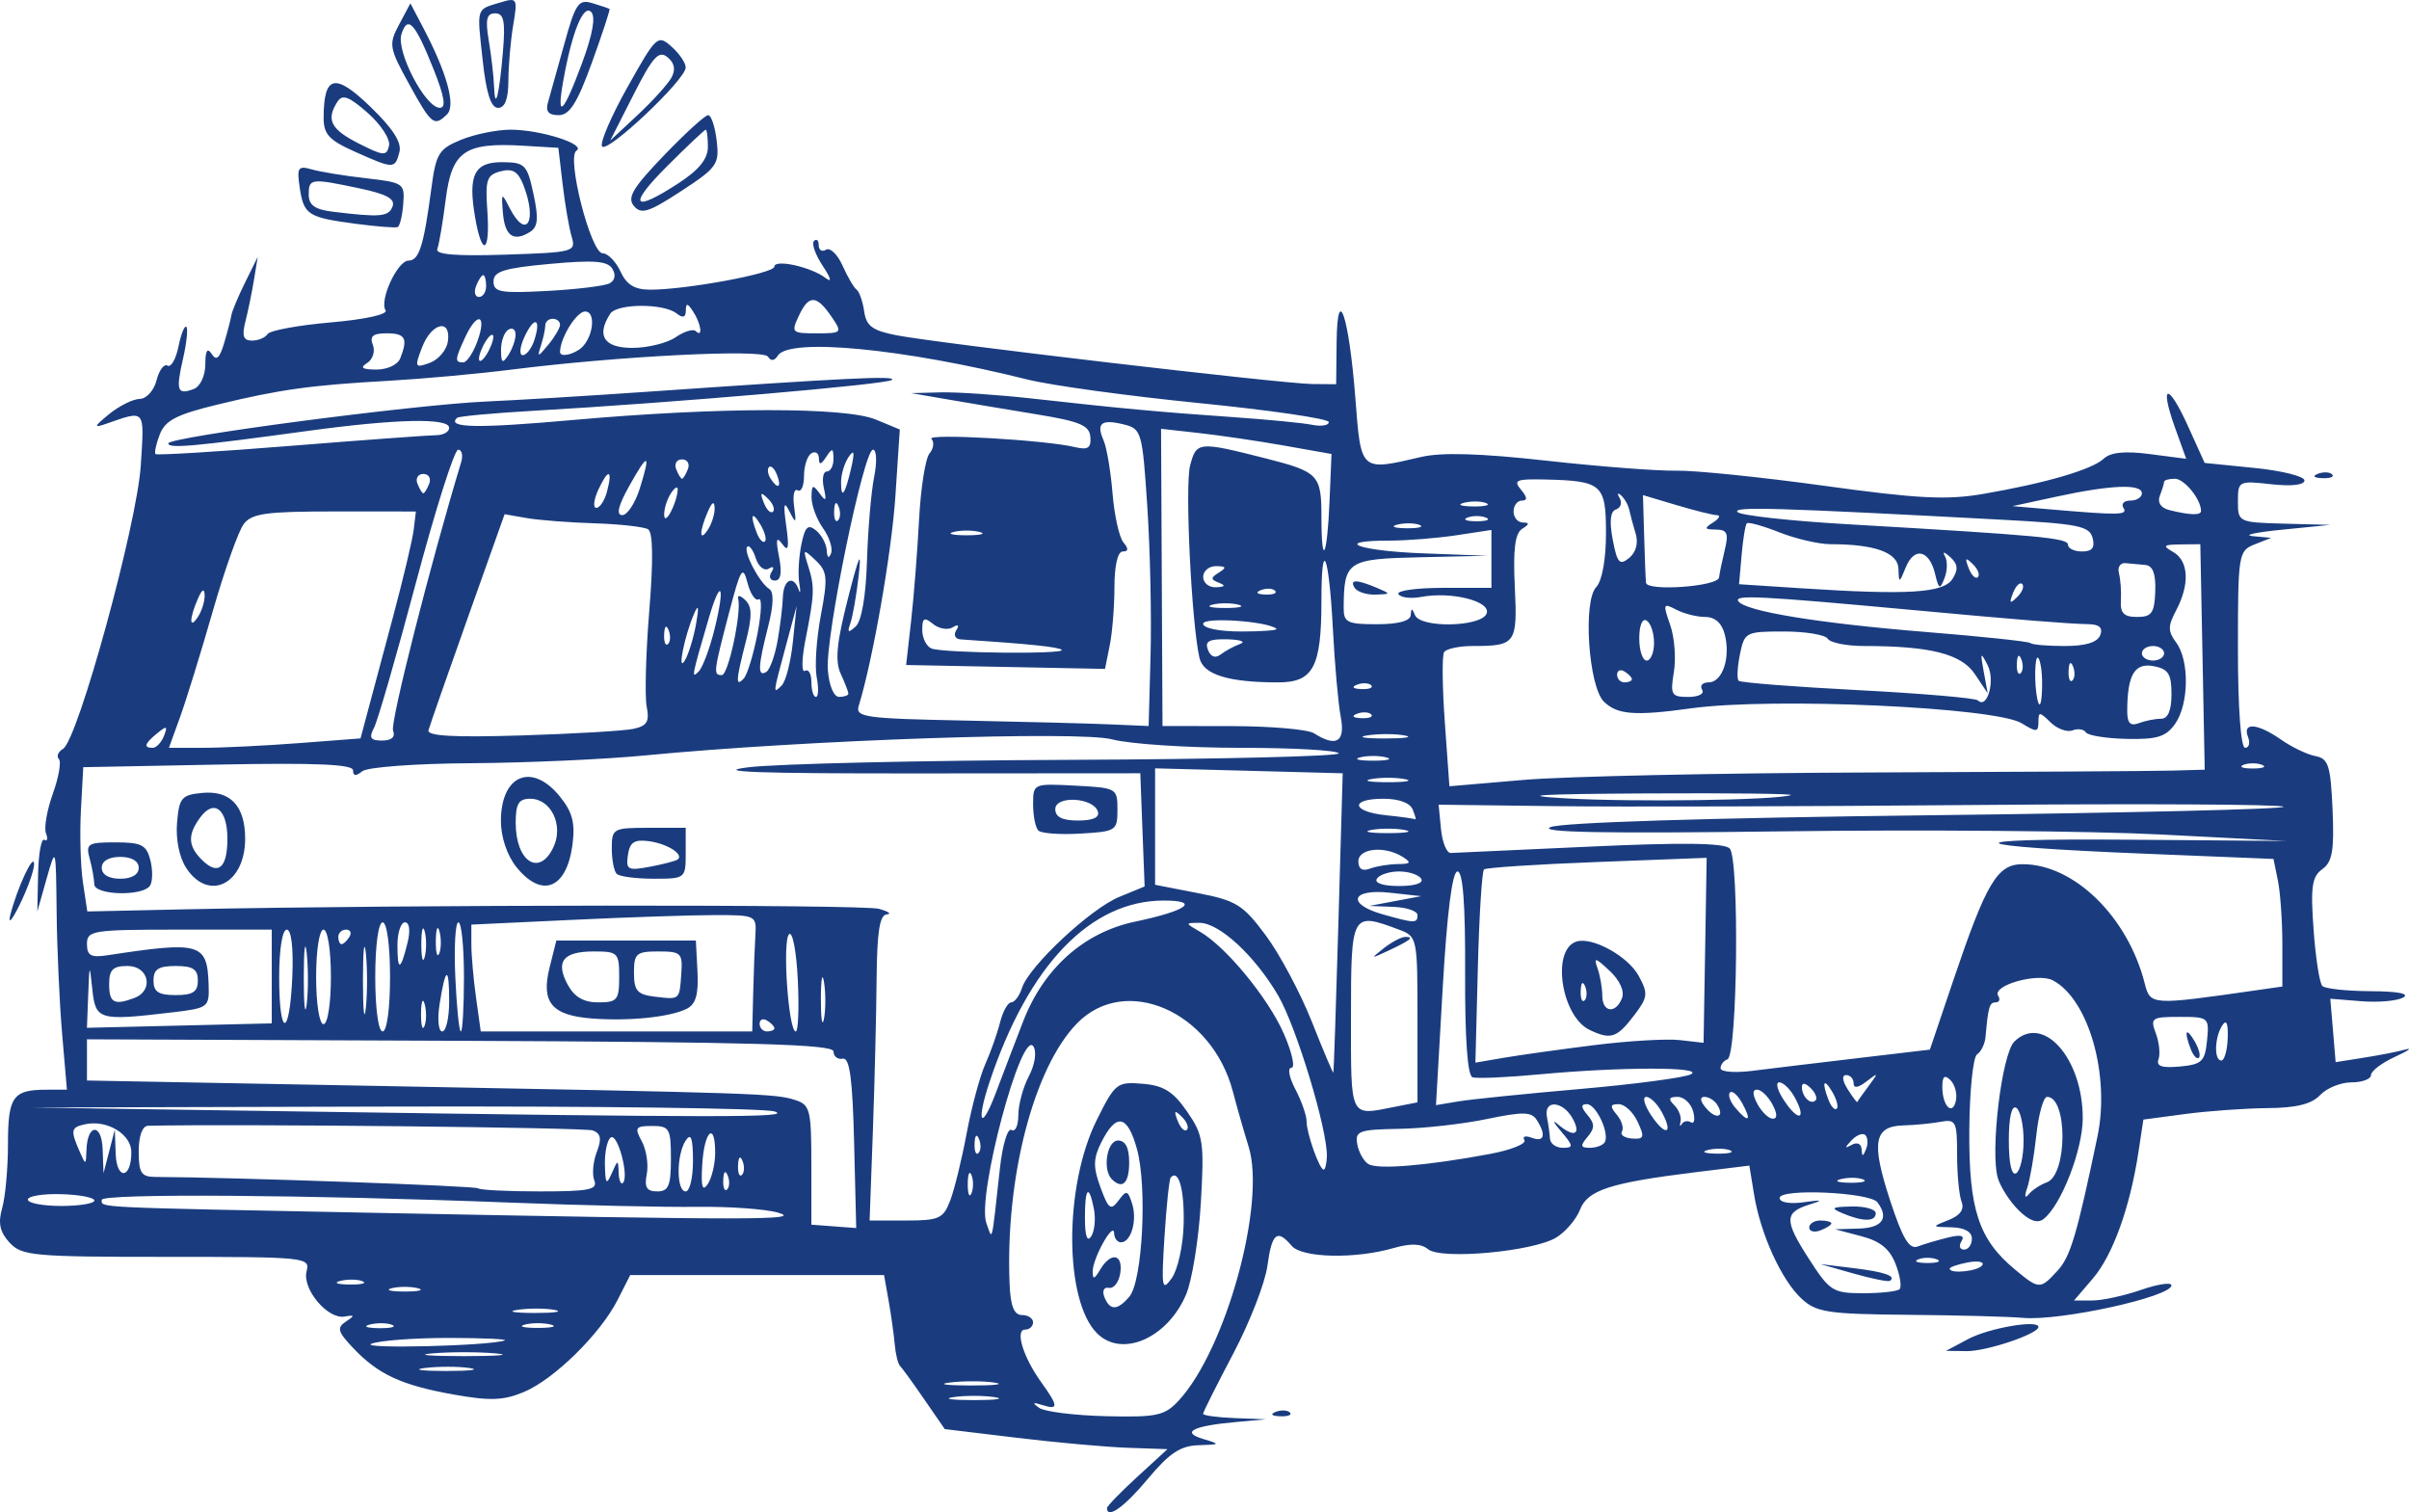 <?xml version="1.0" encoding="UTF-8" standalone="no"?>
<!-- Created with Inkscape (http://www.inkscape.org/) -->
<svg xmlns:inkscape="http://www.inkscape.org/namespaces/inkscape" xmlns:rdf="http://www.w3.org/1999/02/22-rdf-syntax-ns#" xmlns:ns1="http://sozi.baierouge.fr" xmlns:dc="http://purl.org/dc/elements/1.1/" xmlns="http://www.w3.org/2000/svg" xmlns:cc="http://web.resource.org/cc/" xmlns:xlink="http://www.w3.org/1999/xlink" xmlns:sodipodi="http://sodipodi.sourceforge.net/DTD/sodipodi-0.dtd" id="svg19767" version="1.0" viewBox="0 0 629.19 394.94" inkscape:version="0.91 r13725">
<g id="layer1" transform="translate(117.12 -209.08)">
<path id="path20749" style="fill:#1a3c7f" d="m172.01 602.92c0-0.49 3.55-4.14 7.89-8.13l7.9-7.24-10.31-0.36c-5.67-0.19-18.76-1.37-29.08-2.62l-18.77-2.26-5.36-7.77c-2.94-4.28-5.79-8.2-6.32-8.72-0.54-0.53-1.17-3.09-1.4-5.7s-0.95-7.74-1.6-11.4l-1.18-6.64h-33.149-33.148l-3.284 6.47c-4.529 8.92-16.627 20.8-24.534 24.09-5.32 2.21-8.817 2.33-18.258 0.65-13.666-2.44-19.711-5.23-26.272-12.14-4.042-4.26-4.339-5.32-1.93-6.91 2.413-1.59 2.36-1.79-0.35-1.32-4.429 0.76-11.12-7.25-9.896-11.86 0.962-3.62-0.179-3.73-36.581-3.73-34.898 0-37.818-0.27-41.008-3.73-2.55-2.78-3.04-5.1-1.92-9.03 0.83-2.9 1.51-10.41 1.51-16.68 0.01-12.34 1.27-14.17 9.8-14.22l5.597-0.02-1.247-14.53c-0.69-8-1.34-22.31-1.44-31.82-0.19-17.27-0.19-17.27-2.62-8.73l-2.42 8.55 0.2-9.79c0.11-5.38 0.85-9.4 1.63-8.92 0.78 0.47 0.98-0.29 0.43-1.7-0.55-1.4 0.26-6.07 1.8-10.37s2.25-8.37 1.56-9.04c-0.68-0.67-0.19-1.87 1.1-2.65 3.892-2.37 19.324-58.64 20.301-74.02 0.95-14.97 1.364-14.49-9.242-10.8-3.128 1.09-2.944 0.59 0.965-2.59 2.655-2.16 6.253-3.95 7.996-3.98 1.765-0.02 3.715-2.18 4.401-4.87 0.677-2.65 1.969-4.37 2.87-3.82 0.901 0.54 2.185-1.69 2.853-4.98 0.667-3.28 1.594-5.59 2.059-5.14 0.465 0.46 0.072 4.21-0.872 8.33-1.918 8.36-1.505 9.52 2.812 7.89 1.685-0.64 2.992-3.42 3.009-6.41 0.02-3.65 0.538-4.49 1.675-2.73 1.209 1.88 2.071 1.12 3.246-2.85 0.88-2.97 1.733-6.26 1.895-7.3s1.775-4.89 3.584-8.55l3.289-6.64-0.974 5.95c-0.536 3.27-1.545 8.18-2.242 10.92-0.959 3.76-0.539 4.97 1.723 4.97 1.645 0 3.472-0.77 4.06-1.7 0.588-0.94 8.019-2.31 16.514-3.05 9.021-0.78 14.972-2.1 14.305-3.16-1.66-2.64 3.128-12.98 6.012-12.98 2.744 0 3.963-3.85 5.936-18.73 1.225-9.24 1.947-10.43 7.768-12.82 3.53-1.45 9.357-2.64 12.949-2.64 7.831 0 19.826 3.82 17.198 5.47-2.668 1.68 3.743 26.79 6.843 26.81 1.351 0 3.445 2.14 4.654 4.75 1.609 3.48 3.7 4.75 7.792 4.75 9.454 0 32.4-4.26 32.4-6.01 0-2.05 9.624 0.07 13.369 2.95 1.731 1.33 1.459 0.16-0.744-3.17-1.922-2.9-2.943-5.82-2.268-6.49 0.675-0.66 1.227-0.16 1.227 1.12s0.865 1.8 1.922 1.16 2.994 1.23 4.304 4.16 2.96 5.76 3.68 6.28c0.71 0.52 1.59 3.08 1.97 5.67 0.54 3.82 2.16 5.02 8.4 6.23 10.73 2.1 100.92 12.67 108.59 12.74l6.28 0.05 0.12-10.92c0.18-16 3.26-6.78 4.91 14.7 1.47 19.13 1.25 18.94 17.17 15.22 5.34-1.25 15.46-0.95 32.82 0.98 13.8 1.53 29.01 2.7 33.79 2.6 4.77-0.1 22.15 1.67 38.61 3.94 24.47 3.38 32.03 3.77 41.51 2.14 16.29-2.79 28.51-6.36 31.55-9.21 1.8-1.69 5.5-2.06 12.07-1.2l9.47 1.23-2.92-8.13c-4.15-11.58-1.8-11.87 3.38-0.42l4.36 9.63 13.04 1.31c7.16 0.72 13.03 2.19 13.03 3.26 0 1.19-3.39 1.58-8.69 0.99-8.51-0.94-8.69-0.85-8.69 4.5 0 5.4 0.14 5.47 12.07 5.8l12.06 0.32-12.54 1.25c-6.91 0.68-10.38 1.44-7.73 1.69l4.83 0.45-4.34 1.71c-4.21 1.67-4.35 2.54-4.35 27.42 0 15.31 0.76 25.7 1.87 25.7 1.03 0 1.37-1.28 0.76-2.85-1.53-3.91 2.5-3.57 8.66 0.73 2.82 1.97 6.86 3.9 8.98 4.29 3.36 0.63 3.94 2.47 4.45 13.95 0.46 10.67-0.05 13.68-2.68 15.57-2.71 1.95-3.1 4.63-2.28 15.79 0.53 7.39 1.56 14.01 2.29 14.72 0.72 0.72 6.41 1.33 12.65 1.36 7.2 0.04 10.28 0.65 8.44 1.67-1.6 0.88-6.53 1.31-10.95 0.95l-8.06-0.65 0.7 8.28 0.69 8.28 7.34-1.16c4.04-0.63 8.94-1.59 10.89-2.13 1.96-0.54 0.73 0.31-2.72 1.9-3.45 1.58-6.28 3.73-6.28 4.77s-2.28 1.9-5.08 1.9-6.49 1.49-8.2 3.32c-2.23 2.36-6.19 3.35-13.75 3.41-5.84 0.05-15.52 0.74-21.51 1.54l-10.9 1.45-1.3 8.53c-2.2 14.42-6.69 26.87-11.87 32.94l-4.95 5.78h4.75c2.62 0 8.34-1.24 12.72-2.76s7.97-2.06 7.97-1.2c0 2.99-29.06 9.36-38.73 8.5-3.65-0.33-17.19-0.69-30.08-0.8-20.91-0.19-23.9-0.64-27.75-4.17-5.24-4.8-10.73-16.8-12.43-27.16l-1.25-7.64-13.9 1.71c-22.41 2.76-28.34 4.68-30.31 9.78-0.97 2.5-3.75 5.78-6.19 7.28-5.98 3.68-30.06 5.89-33.51 3.07-1.83-1.49-4.56-1.58-8.98-0.31-10.04 2.91-23.97 2.6-26.66-0.59-3.78-4.48-5.17-3.33-6.33 5.27-0.6 4.44-4.63 14.77-8.94 22.95-4.32 8.18-7.85 15.23-7.85 15.66 0 0.44 3.69 0.94 8.2 1.12l8.21 0.32-7.73 0.7c-11.38 1.02-14.58 2.66-8.68 4.43 4.61 1.38 4.56 1.46-1.22 1.64-4.7 0.15-7.62 2.08-13.16 8.73-6.15 7.39-10.72 10.66-10.72 7.67zm18.66-27.99c12.39-13.3 22.96-51.65 18.31-66.45-1.08-3.46-2.94-9.93-4.11-14.39-5.52-20.88-28.04-30.71-40.68-17.75-11.33 11.6-18.78 40.4-17.62 68.11 0.24 5.76 1.17 8.07 3.24 8.07 1.59 0 2.89 0.86 2.89 1.9s-0.93 1.9-2.06 1.9c-2.72 0-0.56 7.13 4.15 13.69 4.57 6.36 4.63 7.37 0.32 6.01-2.52-0.8-2.73-0.61-0.8 0.75 1.42 1 9.27 1.97 17.44 2.17 13.28 0.31 15.29-0.12 18.92-4.01zm-21.21-17.59c-8.65-8.51-8.73-38.44-0.14-55.73 4.8-9.66 5.29-10.05 11.99-9.49 5.48 0.45 7.97 2 11.59 7.22 4.26 6.14 4.54 7.98 3.62 23.86-0.55 9.47-2.28 20.26-3.86 23.97-4.84 11.38-16.69 16.58-23.2 10.17zm8.4-9.64c3.43-4.06 4.69-28.63 1.98-38.51-2.49-9.06-5.45-9.57-9.4-1.61-2.04 4.12-2.06 6.36-0.13 11.62 2.09 5.68 2.69 6.12 4.7 3.42 2.08-2.8 2.42-2.72 3.55 0.79 1.4 4.34-0.25 10.12-2.9 10.12-0.95 0-1.75-1.07-1.79-2.37-0.1-3.32-5.58 6.46-5.6 9.97 0 2.21 0.43 2.11 1.96-0.48 2.79-4.71 6.03-4.12 5.24 0.95-0.36 2.35-1.69 4.07-2.96 3.82-1.31-0.26-1.82 0.76-1.19 2.38 1.41 3.61 3.44 3.58 6.54-0.1zm-4.57-30.63c-2.52-2.49-1.31-10.13 1.61-10.13 1.93 0 2.9 1.9 2.9 5.7 0 5.44-1.74 7.15-4.51 4.43zm18.74 11.7c0.22-8.96-1.3-14.45-3.37-12.18-0.4 0.44-1.13 7.43-1.64 15.53-0.84 13.38-0.66 14.37 1.92 10.74 1.57-2.2 2.96-8.54 3.09-14.09zm-23.43-3.91c-1.32-6.78-2.39-5.65-2.35 2.5 0.01 4.54 0.61 6.21 1.63 4.62 0.89-1.37 1.21-4.58 0.72-7.12zm22.95-24.12c-1.9-1.87-2.13-1.65-1.08 1.06 0.73 1.87 1.81 2.93 2.4 2.34 0.6-0.58 0-2.12-1.32-3.4zm-48.98 73.21c-2.92-0.43-7.7-0.43-10.62 0-2.92 0.44-0.53 0.79 5.31 0.79s8.23-0.35 5.31-0.79zm0.03-3.79c-2.9-0.44-8.11-0.45-11.58-0.02-3.47 0.42-1.1 0.77 5.27 0.78 6.37 0.02 9.21-0.33 6.31-0.76zm-137.07-3.8c-2.901-0.44-8.114-0.44-11.584-0.02-3.47 0.42-1.096 0.78 5.275 0.79s9.21-0.34 6.309-0.77zm6.722-3.83c-4.513-0.4-11.897-0.4-16.41 0-4.513 0.4-0.821 0.72 8.205 0.72 9.026 0 12.718-0.32 8.205-0.72zm2.413-3.36c1.062-0.36-5.454-0.66-14.479-0.67-9.026-0.01-18.148 0.67-20.272 1.51-3.591 1.41 30.483 0.59 34.751-0.84zm-29.405-4.1c-1.307-0.52-3.913-0.55-5.792-0.07-1.878 0.49-0.809 0.91 2.377 0.95 3.185 0.04 4.722-0.36 3.415-0.88zm41.472-0.06c-1.858-0.48-4.899-0.48-6.757 0-1.859 0.48-0.338 0.87 3.378 0.87 3.717 0 5.237-0.39 3.379-0.87zm0.992-3.83c-2.375-0.45-6.719-0.46-9.653-0.02-2.935 0.43-0.992 0.8 4.317 0.82 5.309 0.01 7.71-0.34 5.336-0.8zm-35.743-5.67c-1.858-0.47-4.899-0.47-6.757 0-1.859 0.48-0.338 0.87 3.378 0.87 3.716 0 5.237-0.39 3.379-0.87zm387.04 0.25c0.59-0.58 0.13-3.53-1.03-6.54-1.52-3.96-4.02-6-8.96-7.29l-6.86-1.81 6.28-0.19c6.08-0.19 7.86-2.74 4.79-6.85-1.97-2.64-25.55-3.69-25.55-1.14 0 1.17 2.62 1.63 6.28 1.12 4.91-0.68 5.25-0.56 1.59 0.58-6.68 2.07-6.71 4.14-0.21 14.23 5.44 8.43 6.26 8.95 14.18 8.95 4.63 0 8.89-0.47 9.49-1.06zm-12.02-4.08l-8.69-2.47 8.62 1.05c8.19 0.99 11.34 2.09 9.56 3.33-0.44 0.3-4.71-0.55-9.49-1.91zm-11.58-12.01c0-1.01 1.3-1.84 2.89-1.84s2.9 0.34 2.9 0.75-1.31 1.24-2.9 1.84-2.89 0.26-2.89-0.75zm8.68-3.74c-3.23-1.37-2.84-1.65 2.42-1.76 3.45-0.08 6.27 0.72 6.27 1.76 0 2.26-3.35 2.26-8.69 0zm-386.56 17.75c-1.307-0.52-3.914-0.55-5.792-0.07s-0.809 0.91 2.376 0.94c3.186 0.04 4.723-0.35 3.416-0.87zm442.72-2.73c3.39-3.68 5.03-9.21 10.44-35.05 3.35-16.04-2.31-35.87-11.65-40.79-3.94-2.07-15.98 1.32-14.28 4.03 0.6 0.94 0.3 1.72-0.64 1.72-1.63 0-1.97 1.13-2.66 9.02-0.16 1.82-1.15 3.87-2.21 4.55-1.05 0.68-1.97 9.65-2.03 19.94-0.13 20.59 2.44 28.4 11.94 36.27 6.3 5.23 6.56 5.24 11.09 0.31zm-10.08-15.73c-2.28-2.22-4.73-6-5.47-8.39-2.09-6.84 0.98-32.48 4.28-35.73 7.47-7.34 17.87 4.3 17.87 19.99 0 8.26-5.62 22.74-10.23 26.35-1.57 1.22-3.65 0.51-6.45-2.22zm7.28-7.35c5.42-1.96 5.49-22.33 0.08-22.33-0.95 0-2.21 4.49-2.8 9.98-0.59 5.48-1.67 11.68-2.38 13.77-0.76 2.18-0.62 2.93 0.32 1.76 0.9-1.13 3.05-2.56 4.78-3.18zm-6.05-10.93c0-4.05-0.86-7.9-1.93-8.55-1.19-0.72-1.93 2.55-1.93 8.55s0.74 9.27 1.93 8.55c1.07-0.65 1.93-4.49 1.93-8.55zm-10.79 32.56c0.56-0.89-1.12-1.22-3.74-0.73-2.63 0.5-4.77 1.23-4.77 1.63 0 1.47 7.52 0.67 8.51-0.9zm-11.89-1.53c-1.33-0.53-3.5-0.53-4.83 0-1.32 0.53-0.24 0.96 2.42 0.96 2.65 0 3.74-0.43 2.41-0.96zm2.88-5.68c3.45-0.85 4.52-0.56 3.57 0.96-0.75 1.2-0.45 2.18 0.68 2.18 1.12 0 2.04-1.28 2.04-2.85 0-1.81-1.93-2.89-5.31-2.97-5.27-0.12-5.27-0.13-0.76-1.91 3.04-1.2 4.16-2.78 3.38-4.78-0.65-1.65-1.17-7.19-1.17-12.32 0-8.65-0.32-9.28-4.35-8.54-2.38 0.44-6.76 0.86-9.71 0.94-7.65 0.2-8.4 4.42-3.46 19.52 3.29 10.05 5.02 12.93 7.24 12.09 1.6-0.6 5.14-1.65 7.85-2.32zm-247.55-18.25c0.67-6.02 2.02-10.46 3-9.86 0.99 0.6 1.79-1.14 1.79-3.87 0-2.72 1.24-7.31 2.76-10.19 1.57-2.99 2.08-6.31 1.19-7.73-3.08-4.91-14.81 39-12.31 46.07 1.66 4.67 1.29 6.18 3.57-14.42zm-38.1-6.59c-0.41-16.64-1.16-22.23-2.96-21.88-1.33 0.27-2.42-0.59-2.42-1.9-0.01-1.86-21.012-2.45-97.498-2.77l-97.489-0.39v5.38 5.38l76.742 1.43c98.407 1.83 102.92 1.98 108.11 3.62 4.043 1.28 4.348 2.48 4.348 16.99v15.61l5.857 0.44 5.86 0.44-0.55-22.35zm-19.855 18.33c-3.185-0.94-12.742-1.63-21.237-1.52-8.494 0.11-30.214-0.38-48.265-1.09-53.231-2.08-107.15-2.45-107.15-0.73 0.001 2.08-3.122 1.93 71.434 3.39 98.631 1.94 111.88 1.93 105.22-0.05zm44.955-3.17c1.1-2.87 3.03-10.78 4.3-17.57s3.46-14.91 4.86-18.04c1.4-3.14 3.14-8.05 3.86-10.92 0.73-2.87 2.04-5.22 2.92-5.22 0.87 0 2.14-1.7 2.81-3.77 1.82-5.66 17.87-20.68 25.4-23.77l6.63-2.73-0.57-14.78-0.56-14.78-57.92 0.04c-41.863 0.04-54.174-0.41-44.407-1.61 7.433-0.91 45.357-1.79 84.277-1.94 38.91-0.16 70.36-0.93 69.87-1.71-0.49-0.79-12.12-1.43-25.85-1.43-13.72 0-28.72-0.99-33.31-2.2-8.73-2.29-80.349 0.16-122.02 4.19-10.614 1.03-31.031 1.94-45.365 2.03-14.621 0.09-27.123 1.02-28.477 2.1-1.675 1.35-2.413 1.28-2.413-0.23 0-1.59-9.619-2-35.234-1.51l-35.234 0.68-0.611 11.24c-0.336 6.18-0.099 14.66 0.527 18.84l1.138 7.6 25.537-0.56c56.724-1.22 176.94-1.31 181.21-0.13 2.51 0.69 3.44 1.34 2.05 1.45-1.84 0.13-2.54 4.6-2.64 16.8-0.08 9.14-0.52 27.09-0.98 39.89l-0.85 23.26h9.53c8.63 0 9.72-0.49 11.52-5.22zm-223.56-82.62c-0.015-1.3-0.55-4.29-1.191-6.64-1.068-3.93-0.515-4.28 6.747-4.28 6.779 0 8.08 0.67 9.095 4.64 0.651 2.55 0.616 5.55-0.077 6.65-1.806 2.87-14.542 2.55-14.574-0.37zm11.61-4.27c0-1.77-1.823-2.85-4.827-2.85-3.003 0-4.826 1.08-4.826 2.85s1.823 2.85 4.826 2.85c3.004 0 4.827-1.08 4.827-2.85zm12.468 0.14c-1.839-2.76-2.822-7.5-2.458-11.87 0.55-6.57 1.175-7.32 6.565-7.83 7.367-0.71 11.226 3.4 11.226 11.96 0 11.79-9.456 16.57-15.333 7.74zm10.699-7.74c0-7.7-3.455-10.46-7.05-5.62-3.404 4.58-3.286 7.53 0.449 11.2 4.184 4.12 6.601 2.08 6.601-5.58zm75.434 7.34c-2.394-2.99-4.001-7.8-4.001-11.96 0-12.12 8.164-15.44 15.489-6.3 3.236 4.04 3.958 6.9 3.182 12.62-1.553 11.46-8.028 13.95-14.67 5.64zm9.753-5.2c2.649-5.72-0.68-12.58-6.099-12.58-3.005 0-3.794 1.3-3.794 6.26 0 10.24 6.235 14.22 9.893 6.32zm16.492 7.04c-0.707-0.69-1.287-3.69-1.287-6.64 0-5.2 0.341-5.39 9.653-5.39h9.654v6.65c0 6.58-0.092 6.65-8.366 6.65-4.602 0-8.946-0.57-9.654-1.27zm15.96-3.78c1.606-1.36-2.804-4.12-7.594-4.76-3.772-0.5-4.96 0.29-5.44 3.61-0.558 3.87-0.027 4.15 5.792 3.06 3.523-0.67 6.782-1.52 7.242-1.91zm94.177-7.53c-0.76-0.74-1.38-3.81-1.38-6.82 0-5.47 0.03-5.48 11.01-4.91 10.82 0.56 11.02 0.67 11.02 6.27 0 5.49-0.35 5.71-9.64 6.25-5.3 0.31-10.26-0.04-11.01-0.79zm15.53-4.99c-1.23-3.68-11.12-4.22-11.12-0.6 0 2.06 1.84 2.97 5.96 2.97 3.89 0 5.68-0.81 5.16-2.37zm-262.1 101.61c-0.002-0.78-3.912-1.53-8.689-1.66-4.77-0.14-8.68 0.51-8.68 1.42s3.91 1.66 8.69 1.66c4.774 0 8.681-0.64 8.679-1.42zm229.09-6.65c-0.53-1.3-0.97-0.24-0.97 2.38 0 2.61 0.44 3.68 0.97 2.37 0.54-1.31 0.54-3.44 0-4.75zm-98.509 1.41c-0.615-1.58-0.323-4.92 0.648-7.44 1.326-3.43 1.067-4.83-1.038-5.62-2.055-0.78-93.292-1.74-116.19-1.22-1.461 0.03-2.414 2.68-2.414 6.7 0 5.62 0.67 6.65 4.344 6.66 19.724 0.08 83.634 2.34 84.285 2.97 0.453 0.45 7.721 0.81 16.153 0.81 12.872 0 15.15-0.45 14.212-2.86zm20.01-5.68c0-7.88-0.38-8.55-4.894-8.55-4.383 0-4.667 0.42-2.712 4.01 1.2 2.21 1.785 6.06 1.301 8.55-0.674 3.47-0.035 4.53 2.712 4.53 2.972 0 3.593-1.47 3.593-8.54zm5.763 0.47c-0.022-5.91-0.531-7.31-1.901-5.22-2.464 3.75-2.464 13.29 0 13.29 1.061 0 1.917-3.63 1.901-8.07zm5.791-1.9c0.048-8.41-2.818-5.98-3.367 2.86-0.364 5.87 0.023 7.29 1.419 5.22 1.055-1.57 1.932-5.2 1.948-8.08zm3.279 5.82c-0.616-1.51-1.073-1.06-1.166 1.15-0.084 2 0.372 3.12 1.014 2.49s0.71-2.27 0.152-3.64zm-28.483-0.75c0.075 2 0.576 3.21 1.115 2.68 1.66-1.64-1.342-12.97-3.145-11.88-0.932 0.57-1.634 3.76-1.56 7.09 0.115 5.11 0.397 5.47 1.795 2.27 1.586-3.63 1.666-3.64 1.795-0.16zm325 1.76c-1.31-0.52-3.91-0.55-5.79-0.07s-0.81 0.91 2.37 0.95c3.19 0.03 4.73-0.36 3.42-0.88zm-452.28-7.11c0-4.7-6.331-8.53-12.066-7.29-3.728 0.81-3.877 1.54-1.448 7.1 1.6 3.66 1.664 3.65 1.795-0.36 0.225-6.91 3.975-7.11 4.225-0.23l0.229 6.29 1.473-5.7 1.474-5.7 0.229 6.29c0.254 6.99 4.089 6.62 4.089-0.4zm159.63 2.3c-0.617-1.51-1.074-1.06-1.167 1.15-0.084 2 0.373 3.12 1.014 2.49 0.642-0.63 0.71-2.27 0.153-3.64zm152.62-1.07c0.28-6.77-7.94-33.98-12.74-42.17-6.1-10.41-15.38-18.97-20.54-18.95-3.79 0.01-3.78 0.05 0.14 2.32 6.82 3.93 17.87 17.38 21.92 26.67 2.13 4.88 3.01 8.87 1.95 8.87-1.05 0-0.58 2.52 1.04 5.6s2.94 6.87 2.94 8.42c0 3.11 3.36 12.57 4.46 12.57 0.38 0 0.75-1.5 0.83-3.33zm42.52-0.75c5.59-1.04 9.67-2.68 9.07-3.64-0.6-0.95 0.26-1.23 1.91-0.6 3.3 1.24 3.84-0.73 1.29-4.69-1.37-2.11-3.63-2.15-13.01-0.2-6.24 1.3-16.56 2.46-22.93 2.56-10.47 0.18-11.52 0.57-10.91 4 0.37 2.09 1.67 4.43 2.89 5.19 2.4 1.51 15.38 0.43 31.69-2.62zm-133.36-3.88c-0.62-1.51-1.08-1.06-1.17 1.15-0.08 2 0.37 3.13 1.01 2.49 0.64-0.63 0.71-2.26 0.16-3.64zm196.12 2.91c-1.31-0.52-3.91-0.55-5.79-0.07s-0.81 0.91 2.37 0.95c3.19 0.04 4.73-0.36 3.42-0.88zm35.36-3.97c-0.65-0.64-2.27-0.04-3.58 1.35-1.89 2.01-1.88 2.25 0.04 1.19 1.38-0.77 2.48-0.28 2.56 1.14 0.13 2.04 0.34 2.04 1.17 0 0.56-1.38 0.47-3.03-0.19-3.68zm-79.45-0.95c-2-2.35-2.39-3.21-0.88-1.9 4.16 3.59 6.23 2.84 3.91-1.43-2.55-4.69-7.63-5.04-6.74-0.47 0.36 1.83 0.72 4.39 0.8 5.7 0.08 1.3 1.58 2.37 3.34 2.37 2.84 0 2.8-0.47-0.43-4.27zm11.37 2.84c1.37-2.28-2.22-9.97-4.66-9.97-1.6 0-1.56 0.8 0.18 2.85 1.92 2.28 1.92 3.43 0 5.7-1.96 2.33-1.85 2.85 0.61 2.85 1.66 0 3.4-0.64 3.87-1.43zm8.62-5.34c-1.17-2.55-3.41-4.63-4.96-4.63-2.25 0-2.35 0.56-0.49 2.77 1.28 1.52 1.88 3.48 1.34 4.35-0.55 0.88 0.63 1.71 2.63 1.86 3.16 0.23 3.35-0.33 1.48-4.35zm6.29-2.56c-1.18-2.18-3.01-3.97-4.06-3.97s-0.47 2.17 1.29 4.81c3.75 5.62 5.93 4.96 2.77-0.84zm7.62 2.67c0.87 0.53 1.13-0.74 0.58-2.83-0.56-2.09-2.39-3.81-4.07-3.81-2.26 0-2.49 0.56-0.89 2.14 1.19 1.17 1.94 3.09 1.67 4.27-0.28 1.18-0.14 1.5 0.31 0.71s1.53-1.01 2.4-0.48zm-174.42-26.34c5.37-13.89 15.87-23.25 29.27-26.07 13.55-2.84 17.14-5.5 7.45-5.5-19.11 0-35.27 16.81-45.46 47.29-3.59 10.71-2.29 13.23 1.57 3.04 1.97-5.23 5.2-13.67 7.17-18.76zm-64.96 23.5c-2.655-0.83-47.397-1.41-99.427-1.27l-94.603 0.25 69.505 1.02c111.09 1.64 129.71 1.64 124.52 0zm246.23-1.77c-0.7-1.11-2.19-2.03-3.32-2.03-1.28 0-1.14 1.09 0.39 2.9 2.64 3.14 5.01 2.44 2.93-0.87zm6.59-0.29c-1.18-2.18-2.64-3.48-3.24-2.89-0.59 0.58 0.02 2.37 1.36 3.96 3.47 4.11 4.41 3.58 1.88-1.07zm7.81 0.16c-1.13-2.09-2.93-3.79-3.99-3.79-1.25 0-1.2 1.35 0.13 3.79 1.14 2.09 2.94 3.8 4 3.8 1.24 0 1.19-1.35-0.14-3.8zm5.88-1.73c-1.18-2.18-3.01-3.96-4.06-3.96s-0.47 2.16 1.3 4.8c3.74 5.62 5.92 4.96 2.76-0.84zm-104.58 2.45l6.03-1.19v-21.65c0-21.49-0.03-21.67-4.95-23.5-12.27-4.59-12.42-4.32-12.42 22.83 0 26.78-0.46 25.83 11.34 23.51zm-2.77-41.44c2.06-1.63 4.6-2.96 5.63-2.96 2.46 0 1.36 0.88-4.55 3.65-4.55 2.13-4.61 2.09-1.08-0.69zm117.15 37.54c-2.27-3.85-2.82-2.61-0.96 2.16 0.66 1.7 1.61 2.69 2.11 2.2s-0.02-2.45-1.15-4.36zm30.84-3.1c-1.53-1.5-2.11-1.01-2.11 1.79 0 5.02 2.7 7.69 3.56 3.51 0.36-1.77-0.29-4.15-1.45-5.3zm-96.71 2.32c14.33-1.25 27.36-2.98 28.96-3.85 3.61-1.96-18.49-1.94-39.58 0.03-8.5 0.8-16.36 1.14-17.49 0.76-1.31-0.45-2-10.2-1.93-27.22 0.08-17.97-0.57-26.53-1.99-26.53-1.37 0-2.73 10.78-3.87 30.51l-1.75 30.52 5.79-0.97c3.19-0.54 17.52-2 31.86-3.25zm60.2-0.25c-1.39-1.36-2.28-1.47-2.28-0.28 0 2.53 2.28 4.78 3.57 3.51 0.55-0.54-0.03-1.99-1.29-3.23zm15.15-0.53c2.62-3.52 2.58-3.61-0.54-1.2-2.21 1.71-3.38 1.87-3.38 0.48 0-1.17-0.88-2.13-1.95-2.13-1.17 0-1 1.48 0.41 3.71 1.3 2.04 2.42 3.54 2.5 3.32 0.07-0.21 1.41-2.09 2.96-4.18zm-138.48-42.74l1.12-38.93-24.5-0.65-24.5-0.64v15.2 15.21l11.16 2.17c10.06 1.95 11.81 3.04 17.77 11.07 3.64 4.91 9.04 15.04 12.01 22.52 2.96 7.48 5.49 13.46 5.61 13.29 0.12-0.16 0.72-17.82 1.33-39.24zm135.35 35.5l19.13-2.26 6.1-18.04c8.7-25.71 11.5-30.39 18.14-30.39 13.38 0 27.43 13.7 31.86 31.09 1.48 5.77 1.62 5.78 28.72 1.9l7.24-1.04v-10.99c0-6.04-0.52-13.54-1.16-16.66l-1.15-5.67-33.12-1.35c-49.25-1.99-51.99-4.04-4.91-3.68l41.3 0.33-32.82-1.69c-18.05-0.93-62.36-1.3-98.46-0.82-46.47 0.61-64.23 0.29-60.82-1.11 2.98-1.21 40.91-2.4 99.05-3.09 51.82-0.61 93.39-1.62 92.37-2.24s-37.33-0.81-80.7-0.44c-43.38 0.38-92.6 0.51-109.4 0.3l-30.55-0.38 0.62 6.35c0.34 3.49 1.49 6.31 2.55 6.26 1.06-0.04 17.42-0.79 36.35-1.66 24.08-1.11 35.04-0.97 36.49 0.47 2.59 2.55 2.06 54.16-0.57 55.08-0.99 0.35-1.8 1.4-1.8 2.34s3.69 1.24 8.2 0.68c4.52-0.57 16.82-2.05 27.34-3.29zm91.52-4.63c0.59-6.05 0.44-6.18-7.19-6.18-7.28 0-7.69 0.29-6.19 4.28 0.88 2.35 1.2 5.4 0.71 6.78-0.66 1.83 0.87 2.34 5.58 1.9 5.75-0.54 6.55-1.31 7.09-6.78zm-4.23 2.3c-1.86-4.78-1.31-6.01 0.96-2.16 1.13 1.9 1.65 3.86 1.15 4.35s-1.45-0.5-2.11-2.19zm-155.86-1.1c8.9-1.12 18.98-1.71 22.39-1.32l6.2 0.71 0.41-24.15 0.4-24.16-28.59 1.09c-15.73 0.6-29.03 1.47-29.56 1.93-0.53 0.47-1.26 12.01-1.61 25.66l-0.64 24.81 7.4-1.27c4.07-0.7 14.69-2.18 23.6-3.3zm-1.14-3.96c-7.35-3.48-10.07-20.61-3.66-23.03 4.04-1.52 13.59 3.65 16.46 8.92 2.49 4.58 2.38 5.57-1.09 10.14-4.6 6.07-6.16 6.6-11.71 3.97zm8.43-8.32c0.71-1.8-0.58-4.66-3.22-7.12-3.79-3.55-4.23-3.64-3.16-0.64 0.67 1.91 1.23 5.12 1.23 7.12 0 4.4 3.52 4.83 5.15 0.64zm-9.62-3.05c-0.62-1.51-1.08-1.06-1.17 1.15-0.08 2 0.37 3.12 1.01 2.49s0.71-2.27 0.16-3.64zm167.82 13.49c0.14-3.86-0.34-4.99-1.42-3.32-2.03 3.15-2.19 9.18-0.24 9.17 0.79 0 1.54-2.63 1.66-5.85zm-510.86-16.09v-12.24h-24.133c-22.743 0-24.132 0.22-24.132 3.75 0 3.03 1.031 3.6 5.309 2.95 24.385-3.72 26.098-3.22 26.466 7.69 0.199 5.91-0.057 6.1-9.511 7.22-19.116 2.26-20.013 2.01-20.858-5.94-0.734-6.9-0.767-6.86-1.085 1.43l-0.328 8.54 24.136-0.58 24.136-0.58v-12.24zm24.574-6.06c-0.417-3.92-0.757-0.72-0.757 7.12 0 7.83 0.34 11.04 0.757 7.12 0.416-3.92 0.416-10.33 0-14.24zm6.316 6.17c0-8.23-0.815-14.25-1.931-14.25-1.115 0-1.93 6.02-1.93 14.25s0.815 14.24 1.93 14.24c1.116 0 1.931-6.01 1.931-14.24zm9.06 7.16c-0.489-1.85-0.922-0.8-0.962 2.33-0.039 3.14 0.361 4.65 0.89 3.36 0.529-1.28 0.561-3.85 0.071-5.69zm6.385-0.83c0-9.37-0.954-9.07-2.501 0.79-0.619 3.95-0.31 7.12 0.692 7.12 0.995 0 1.809-3.56 1.809-7.91zm3.861-6.33c0-7.84-0.651-14.25-1.448-14.25s-1.162 6.41-0.813 14.24c0.349 7.84 1.001 14.25 1.448 14.25 0.447 0 0.813-6.41 0.813-14.24zm75.543 4.27c0.137-5.48 0.394-12.32 0.572-15.19 0.317-5.12 0.105-5.23-10.562-5.23-5.987 0-22.751 0.56-37.254 1.25l-26.368 1.24-0 5.14c0 2.83 0.552 9.1 1.228 13.95l1.228 8.81h35.454 35.454l0.249-9.97zm-42.089 6.59c-10.553-0.81-13.377-4.21-11.086-13.33l1.765-7.03h18.218 18.219l0.423 8.1c0.31 5.92-0.436 8.53-2.773 9.71-4.364 2.19-15.065 3.29-24.766 2.55zm7.089-10.86c0-6.31-0.338-6.65-6.643-6.65-8.039 0-10.086 2.64-6.773 8.73 1.726 3.17 4.154 4.57 7.95 4.57 4.96 0 5.466-0.62 5.466-6.65zm16.221-0.81c0.381-5.42-0.045-5.84-5.975-5.84-5.775 0-6.385 0.53-6.385 5.57 0 4.66 0.873 5.68 5.309 6.22 6.738 0.81 6.564 0.96 7.051-5.95zm24.322 14.21c0-0.46-0.869-1.36-1.931-2.01-1.062-0.64-1.93-0.27-1.93 0.84s0.868 2.01 1.93 2.01 1.931-0.37 1.931-0.84zm6.107-12.66c-0.357-7.44-1.387-12.78-2.288-11.88-1.79 1.79-0.157 25.38 1.758 25.39 0.649 0 0.888-6.08 0.53-13.51zm6.862 0.71c-0.444-2.89-0.819-0.98-0.833 4.25-0.015 5.22 0.348 7.58 0.807 5.24 0.458-2.33 0.47-6.6 0.026-9.49zm-138.89-1.47c0.325-7.5-0.241-12.33-1.448-12.33-1.152 0-1.981 5.17-1.981 12.35 0 16.03 2.735 16.02 3.429-0.02zm3.771-6.11c-0.417-3.94-0.766-1.18-0.775 6.13s0.333 10.53 0.76 7.16c0.426-3.37 0.433-9.35 0.015-13.29zm6.314 6.13c0-6.97-0.842-12.35-1.931-12.35s-1.93 5.38-1.93 12.35c0 6.96 0.841 12.34 1.93 12.34s1.931-5.38 1.931-12.34zm-51.319 5.49c5.141-1.94 3.78-8.34-1.773-8.34-3.861 0-4.827 0.95-4.827 4.75 0 4.88 1.305 5.59 6.6 3.59zm16.568-4.54c0-2.96-1.287-3.8-5.792-3.8s-5.792 0.84-5.792 3.8c0 2.95 1.287 3.8 5.792 3.8s5.792-0.85 5.792-3.8zm54.788-9.97c0.756-3.1 0.474-5.23-0.694-5.23-1.082 0-1.968 2.71-1.968 6.02 0 6.91 0.843 6.66 2.662-0.79zm4.461-2.85c-0.486-1.83-0.883-0.33-0.883 3.32 0 3.66 0.397 5.15 0.883 3.33 0.486-1.83 0.486-4.82 0-6.65zm3.868 0.03c-0.489-1.84-0.922-0.79-0.962 2.34-0.039 3.14 0.361 4.65 0.89 3.36 0.529-1.28 0.561-3.85 0.072-5.7zm-23.54 1.39c0.657-1.04 0.274-1.9-0.851-1.9-1.124 0-2.044 0.86-2.044 1.9 0 1.05 0.383 1.9 0.851 1.9s1.388-0.85 2.044-1.9zm278.97-5.7c0-1.04-2.82-2.01-6.27-2.14l-6.28-0.25 6.76-1.28 6.76-1.27-8.21-0.9c-10.03-1.1-11.41 2.92-1.93 5.62 8.47 2.4 9.17 2.42 9.17 0.22zm0.97-9.49c-0.66-1.05-3.26-1.9-5.79-1.9s-5.14 0.85-5.79 1.9c-0.72 1.13 1.62 1.9 5.79 1.9 4.16 0 6.5-0.77 5.79-1.9zm-6.12-3.83c3.41-0.02 3.65-0.37 1.29-1.87-4.67-2.97-11.58-2.28-11.58 1.15 0 2.01 1.05 2.66 3.05 1.9 1.68-0.63 4.94-1.16 7.24-1.18zm1.77-8.91c-2.38-0.45-6.29-0.45-8.68 0-2.39 0.46-0.44 0.83 4.34 0.83s6.73-0.37 4.34-0.83zm2.15-5.3c-0.68-1.76-3.62-2.85-7.66-2.85-8.88 0-8.34 3.38 0.69 4.31 3.98 0.41 7.43 0.89 7.66 1.07 0.23 0.17-0.08-0.97-0.69-2.53zm98.73-3.8c1.06-0.36-15.88-0.56-37.65-0.44-28.17 0.15-34.29 0.52-21.23 1.28 17.74 1.02 54.94 0.5 58.88-0.84zm-100.88-4.19c-2.38-0.45-6.29-0.45-8.68 0s-0.44 0.82 4.34 0.82 6.73-0.37 4.34-0.82zm121.15-1.72c38.76-0.14 74.38-0.36 79.16-0.49l8.68-0.24-0.57-29.44-0.58-29.45-5.21 0.06c-4.48 0.05-4.74 0.34-1.84 2 4.03 2.31 4.33 8.44 0.75 15.2-2.19 4.13-2.19 5.48 0.01 8.44 3.49 4.7 3.32 16.15-0.31 21.25-2.39 3.36-4.72 4.08-12.64 3.9-5.34-0.12-10.13-0.89-10.65-1.71-0.51-0.82-2.1-1.05-3.52-0.51-1.42 0.53-4-0.42-5.73-2.12-2.85-2.8-3.14-2.81-3.14-0.07 0 2.68-0.52 2.72-4.35 0.34-6.79-4.21-65.2-6.85-86.39-3.91-14.65 2.03-19.27 1.67-22.75-1.75-4.03-3.97-5.52-26.28-2-29.93 1.52-1.58 2.54-7.21 2.54-14.03 0-12.86-0.98-13.72-16.16-14.06-7.3-0.16-8.11 0.2-6.04 2.66 1.66 1.97 1.74 2.85 0.24 2.85-1.19 0-2.17 1.28-2.17 2.85s1.09 2.86 2.41 2.88c1.81 0.02 1.76 0.43-0.16 1.64-1.87 1.16-2.41 5.34-1.93 15.14 0.71 14.84 0.26 15.47-10.98 15.47-3.57 0-6.94 0.72-7.49 1.61-0.56 0.88-0.47 9.12 0.19 18.31l1.2 16.71 19.48-1.67c10.72-0.92 51.19-1.79 89.95-1.93zm102.81-2c-1.33-0.52-3.5-0.52-4.83 0-1.33 0.53-0.24 0.96 2.41 0.96 2.66 0 3.74-0.43 2.42-0.96zm-228.78-1.95c-1.86-0.48-4.9-0.48-6.76 0s-0.34 0.87 3.38 0.87 5.24-0.39 3.38-0.87zm-319.2-5.6c1.017-2.61 0.734-2.73-1.724-0.72-3.35 2.73-3.699 3.83-1.216 3.83 0.948 0 2.271-1.4 2.94-3.11zm35.404 1.87l15.936-1.22 1.827-6.84c1.004-3.76 4-14.96 6.657-24.88 2.658-9.93 5.09-20.18 5.405-22.79l0.574-4.75-21.237-0.01c-17.912 0-21.627 0.51-23.733 3.29-1.374 1.81-5.015 12.07-8.092 22.8-3.077 10.72-6.91 23.13-8.519 27.57l-2.923 8.07 9.084-0.01c4.997 0 16.256-0.56 25.021-1.23zm24.432-3.27c-0.787-2.02 9.755-43.56 17.77-70.03 0.553-1.83 0.208-3.32-0.769-3.32-0.976 0-5.927 15.59-11.002 34.66-5.075 19.06-10.013 36.15-10.972 37.98-1.381 2.63-0.938 3.32 2.124 3.32 2.491 0 3.505-0.93 2.849-2.61zm62.646-0.42c3.704-0.77 4.374-1.85 3.596-5.86-0.525-2.7-0.219-13.95 0.68-25.01 1.072-13.17 0.966-20.5-0.307-21.27-1.068-0.65-7.332-1.35-13.92-1.56-6.587-0.2-14.583-0.82-17.769-1.37l-5.792-1.01-9.653 27.14c-5.309 14.93-9.909 28.1-10.221 29.27-0.405 1.52 6.503 1.91 24.133 1.37 13.585-0.42 26.749-1.19 29.253-1.7zm184.87-3.16c-0.65-3.4-1.57-13.75-2.05-23.01-1.01-19.48-2.99-24.34-2.99-7.32 0 17.34-2.11 21.33-11.3 21.33-13.05 0-19.56-2.03-20.56-6.41-2.09-9.22-3.83-44.96-2.44-50.23 1.65-6.28 2.17-6.32 19.82-1.84 13.71 3.49 14.48 4.29 14.48 15.23 0 13.58 1.51 10.63 2.12-4.15l0.51-12.25-12.42-2.2c-6.83-1.21-16.85-2.68-22.26-3.28l-9.84-1.1 0.19 38.81 0.19 38.81 18.34 0.03c10.09 0.02 19.64 0.86 21.23 1.87 5.85 3.72 8.22 2.26 6.98-4.29zm16.7 4.86c-2.37-0.45-6.72-0.47-9.65-0.03-2.94 0.44-0.99 0.81 4.32 0.82 5.3 0.01 7.71-0.34 5.33-0.79zm-66.37-20.85c0.28-10.12-0.1-27.57-0.84-38.79-1.3-19.69-1.51-20.44-6.16-21.59-5.85-1.44-7.25-0.35-5.28 4.14 0.83 1.87 1.88 8.11 2.35 13.85 0.47 5.75 1.75 11.51 2.84 12.82 1.39 1.65 1.33 2.37-0.17 2.37-1.31 0-2.17 3.68-2.17 9.26 0 5.1-0.56 11.99-1.24 15.33l-1.23 6.08-25.97-0.51-25.97-0.51 1.3-11.5c0.71-6.32 1.65-18.24 2.08-26.47 0.43-8.24 1.66-16.01 2.72-17.27 1.07-1.26 1.3-2.97 0.51-3.8-1.45-1.51 29.72 0.26 37.56 2.15 3.31 0.79 4.17 0.21 3.95-2.65-0.23-3.02-2.69-4.07-13.89-5.9-7.48-1.23-17.95-2.98-23.26-3.9l-9.65-1.66 7.72-0.2c4.25-0.11 15.11 0.63 24.13 1.64 22.91 2.56 33.23 3.51 52.13 4.82 9.02 0.62 18.36 1.53 20.75 2.01s4.35 0.16 4.35-0.71-15.2-3.1-33.76-4.95c-18.57-1.85-38.77-4.62-44.89-6.15-32.49-8.12-62.298-10.98-65.262-6.26-0.883 1.4-1.8 1.5-2.577 0.27-1.305-2.06-39.131-0.14-67.106 3.4-8.636 1.09-22.971 2.39-31.855 2.9-20.513 1.15-28.417 2.25-44.859 6.23-10.632 2.58-13.61 4.12-15.016 7.76-0.965 2.49-1.468 4.81-1.118 5.16 0.351 0.34 16.231-0.62 35.288-2.15 19.058-1.53 36.171-2.78 38.029-2.79 1.858-0.01 3.379-0.87 3.379-1.91 0-2.67-13.878-2.36-37.106 0.82-29.645 4.05-36.258 4.64-36.258 3.23 0-1.66 64.042-10.09 83.017-10.93 7.964-0.35 26.642-1.48 41.508-2.51 52.776-3.66 65.626-4.28 64.496-3.14-1.13 1.16-56.733 5.95-93.455 8.06-10.619 0.61-19.668 1.44-20.111 1.84-2.93 2.66 5.174 2.81 30.18 0.58 38.049-3.39 71.166-3.44 79.186-0.11l6.24 2.59-1.15 17.35c-0.96 14.66-5.9 42.89-9.58 54.81-0.92 2.98 1.57 3.33 27.58 3.85 15.72 0.32 32.99 0.77 38.37 1.01l9.77 0.42 0.5-18.39zm263.91 16.49c1.82 0 2.74-2.15 2.74-6.43 0-5.29-0.83-6.58-4.68-7.31-4.95-0.93-6.83 2.23-6.88 11.57-0.02 3.3 0.77 4.17 3.03 3.32 1.68-0.64 4.28-1.15 5.79-1.15zm-206.29-1.15c-0.64-0.63-2.31-0.7-3.7-0.15-1.54 0.6-1.09 1.05 1.16 1.15 2.04 0.08 3.18-0.37 2.54-1zm161.02-12.82c-1.85-3.62-1.97-3.43-1.04 1.62l1.05 5.7-3.35-5.01c-3.52-5.28-11.65-7.34-28.93-7.34-4.57 0-8.84-0.85-9.5-1.9-0.65-1.04-5.81-1.89-11.45-1.89-9.98 0-10.3 0.16-11.49 6-0.67 3.3-0.82 6.39-0.33 6.87s14.5 1.58 31.12 2.44c16.63 0.86 30.74 2.07 31.36 2.68 2.46 2.42 4.59-5.19 2.56-9.17zm14.22 4.63c0-3.05-0.46-6-1.03-6.56-0.9-0.88-1.07 6.73-0.24 10.67 0.66 3.11 1.27 1.14 1.27-4.11zm-320.06-1.5c-0.55-2.83-0.058-10.12 1.092-16.21 1.853-9.79 1.697-11.43-1.364-14.32-3.29-3.11-3.383-3.04-1.952 1.48 1.734 5.48 1.668 7.22-0.736 19.42-0.972 4.94-1.015 8.52-0.095 7.96s1.673 0.75 1.673 2.9 0.536 3.91 1.19 3.91c0.655 0 0.741-2.32 0.192-5.14zm8.275 4.28c0-0.48-0.91-2.83-2.01-5.22-1.51-3.29-1.05-8.12 1.88-19.56 2.98-11.65 3.63-13.04 2.81-5.93-0.58 5.09-1.56 10.65-2.16 12.34-0.86 2.44-0.57 2.61 1.4 0.82 1.53-1.39 2.66-7.95 2.94-17.09 0.25-8.16 1.09-18.04 1.87-21.95 0.79-3.95 0.65-7.12-0.3-7.12-2.42 0-12.444 48.81-11.795 57.44 0.311 4.14 1.545 7.11 2.945 7.12 1.33 0 2.42-0.38 2.42-0.85zm222.98-1.04c-0.65-1.05 0.1-1.9 1.69-1.9 3.61 0 5.79-6.41 4.24-12.48-0.76-3-2.55-4.61-5.13-4.61-2.17 0-5.59-0.87-7.59-1.92-3.37-1.77-3.48-1.49-1.57 3.92 1.14 3.21 1.59 8.78 0.99 12.36-0.98 5.98-0.67 6.53 3.75 6.53 2.72 0 4.3-0.83 3.62-1.9zm-237.48-12.42l0.985-9.42-2.815 10.44c-3.438 12.76-3.421 12.59-1.067 10.28 1.052-1.04 2.355-6.12 2.897-11.3zm151.05 11.27c-0.64-0.63-2.31-0.7-3.7-0.15-1.54 0.61-1.09 1.06 1.16 1.15 2.04 0.08 3.18-0.37 2.54-1zm-160.28-13.51c1.047-5.44 1.191-9.47 0.32-8.94-0.87 0.53-2.198-1.42-2.95-4.34-1.209-4.69-1.768-3.76-4.839 8-4.04 15.47-4.117 16.14-1.849 16.14 1.692 0 5.179-16.27 4.274-19.94-0.258-1.05 0.579-0.89 1.86 0.35 1.787 1.73 1.819 4.25 0.138 10.81-2.628 10.27-2.723 12.02-0.525 9.64 0.917-1 2.524-6.27 3.571-11.72zm228.37 11.92c0-0.46-0.87-1.36-1.93-2.01-1.06-0.64-1.93-0.27-1.93 0.84 0 1.1 0.87 2.01 1.93 2.01s1.93-0.38 1.93-0.84zm115.23-3.31c-0.62-1.52-1.08-1.07-1.17 1.14-0.08 2 0.37 3.13 1.01 2.5 0.65-0.64 0.71-2.27 0.16-3.64zm-354.8-9.85c2.845-11.54 1.631-13.58-1.568-2.63-4.471 15.29-4.558 15.76-2.597 13.78 1.037-1.04 2.911-6.06 4.165-11.15zm16.447 3.1c0.688-3.93 1.311-9.07 1.382-11.42 0.141-4.58 2.77-5.8 4.126-1.9 0.454 1.31 0.522 0.54 0.152-1.71s-0.132-6.75 0.529-10c0.964-4.74 1.727-5.49 3.851-3.75 1.456 1.19 2.717 3.55 2.801 5.25 0.093 1.89 0.524 2.19 1.109 0.77 0.524-1.28-0.411-4.25-2.083-6.6s-3.027-6-3.01-8.12c0.024-3.24 0.354-3.4 2.098-1 1.661 2.29 1.881 2.01 1.116-1.42-0.523-2.35-0.164-4.28 0.798-4.28s1.735-1.49 1.725-3.32c-0.03-2.84-0.31-2.91-1.906-0.48-1.36 2.07-1.879 2.17-1.901 0.37-0.016-1.37-0.898-1.96-1.96-1.32-1.062 0.65-1.931 3.32-1.931 5.93s-0.743 4.29-1.651 3.74c-0.909-0.55-1.331 1.32-0.939 4.16 0.625 4.53 0.476 4.7-1.199 1.37-1.461-2.91-1.661-2.01-0.847 3.8 0.8 5.71 0.55 6.89-1.008 4.74-1.573-2.16-1.782-1.36-0.869 3.33 0.811 4.15 0.457 6.17-1.082 6.17-1.257 0-1.666-0.99-0.908-2.19 0.821-1.31 0.533-1.68-0.712-0.92-1.157 0.7-2.663-0.51-3.371-2.7-0.704-2.19-1.706-3.55-2.226-3.04-1.163 1.14 3.093 9.34 5.727 11.03 1.261 0.81 1.161 4.2-0.289 9.86-2.657 10.38-2.775 13.22-0.492 11.83 0.944-0.57 2.281-4.26 2.97-8.18zm324.83 4.85c-0.61-1.52-1.07-1.07-1.16 1.14-0.09 2.01 0.37 3.13 1.01 2.5s0.71-2.27 0.15-3.64zm-346.14-9.14c0.807-4.49 0.659-5.41-0.456-2.85-2.556 5.87-4.53 15.71-2.476 12.34 0.955-1.56 2.274-5.84 2.932-9.49zm142.11 5.15c1.59-0.58 0.1-1.12-3.32-1.21-4.81-0.11-5.96 0.51-5.08 2.75 0.72 1.85 1.92 2.28 3.31 1.21 1.21-0.93 3.5-2.17 5.09-2.75zm108.11-0.29c0-2.55-0.87-5.17-1.93-5.81-1.12-0.69-1.93 1.24-1.93 4.63 0 3.2 0.87 5.81 1.93 5.81s1.93-2.08 1.93-4.63zm133.22 2.73c0-1.04-1.31-1.9-2.9-1.9s-2.9 0.86-2.9 1.9c0 1.05 1.31 1.9 2.9 1.9s2.9-0.85 2.9-1.9zm-287.94-0.9c-0.77-0.75-8.21-1.52-26.39-2.73-1.4-0.09-1.91-1.14-1.15-2.36 0.88-1.39 0.53-1.67-0.93-0.78-1.27 0.77-3.58 0.37-5.13-0.89-2.3-1.88-2.81-1.6-2.81 1.57 0 2.13 1.09 4.31 2.42 4.84 3.08 1.22 35.21 1.55 33.99 0.35zm-102.66-5.15c-0.616-1.52-1.073-1.07-1.166 1.15-0.084 2 0.373 3.12 1.014 2.49 0.642-0.63 0.71-2.27 0.152-3.64zm373.91 1.33c0.76-1.96-0.2-2.84-3.17-2.89-5.04-0.08-17.95-1.12-45.79-3.69-39.76-3.67-46.64-4.02-45.58-2.33 1.66 2.64 20.94 5.8 49.45 8.1 14.33 1.15 26.42 2.44 26.86 2.86 0.45 0.43 4.48 0.77 8.97 0.77 5.43 0 8.52-0.94 9.26-2.82zm-215.15-1.68c-2.26-1.98-19.14-3.14-19.14-1.31 0 1.16 4.22 2.02 9.97 2.02 5.49 0 9.61-0.32 9.17-0.71zm-279.94-8.79c-0.07-1.88-0.671-1.56-1.765 0.95-2.281 5.22-2.281 8.22 0 4.75 1.029-1.57 1.824-4.13 1.765-5.7zm315.01 5.22c0.12-1.9 0.34-1.9 1.12 0 1.42 3.46 17.33 3.11 18.7-0.4 1.25-3.21-9.15-5.85-17.15-4.34-2.67 0.5-5.31 0.17-5.88-0.74-0.57-0.9 4.66-1.64 11.63-1.64h12.66v-7.56-7.56l-9.17 1.39c-5.04 0.76-12.86 1.39-17.38 1.39-15.32 0-8.29 2.69 8.69 3.33l16.89 0.63-17.63 0.39c-19.08 0.43-19.91 0.98-19.99 13.21-0.02 3.81 0.93 4.28 8.67 4.28 5.58 0 8.74-0.85 8.84-2.38zm-14.64-7.12c-1.41-2.25 0.48-2.25 5.8 0 3.72 1.57 3.7 1.64-0.37 1.77-2.33 0.07-4.77-0.73-5.43-1.77zm209.1 0.95c0.18-4.58-0.62-6.74-2.58-6.93-1.56-0.16-3.92-0.37-5.25-0.48-1.33-0.1-2.07 1.09-1.65 2.66 0.41 1.57 0.64 4.77 0.5 7.12-0.2 3.28 0.79 4.28 4.24 4.28 3.8 0 4.53-1.03 4.74-6.65zm-239.5 3.44c-1.86-0.48-4.9-0.48-6.76 0s-0.34 0.87 3.38 0.87c3.71 0 5.23-0.39 3.38-0.87zm204.75-5.39c-0.59-0.58-1.67 0.47-2.4 2.34-1.05 2.71-0.82 2.93 1.08 1.07 1.32-1.29 1.92-2.82 1.32-3.41zm-195.14 1.75c-0.64-0.63-2.31-0.7-3.7-0.15-1.54 0.61-1.08 1.06 1.16 1.15 2.04 0.08 3.18-0.37 2.54-1zm176.92-3.07c1.57-2.45 1.43-3.88-0.56-5.7-1.58-1.45-2.14-1.54-1.39-0.22 0.69 1.21 0.64 3.77-0.12 5.69-1.2 3.1-1.49 2.97-2.47-1.11-1.5-6.25-5.43-7.13-7.64-1.72-1.72 4.24-1.81 4.25-1.92 0.39-0.13-4.22-6.17-6.41-17.7-6.41-3.04 0-9.04-1.38-13.36-3.08-4.31-1.7-8.16-2.77-8.54-2.38-0.39 0.4-1.01 4.14-1.37 8.31l-0.66 7.6 16.41 1.07c27.74 1.8 36.98 1.23 39.32-2.44zm-191.58 0.99c-2.22-0.87-2.22-1.28 0-2.67 2.06-1.28 1.9-1.65-0.75-1.67-1.85-0.01-3.37 1.25-3.37 2.82s1.52 2.78 3.37 2.7c2.36-0.1 2.59-0.46 0.75-1.18zm130.62-1.37c0.13-1.13 0.81-4.4 1.51-7.27 1.04-4.27 0.61-5.23-2.33-5.25-3.04-0.03-3.15-0.32-0.71-1.87 1.59-1.02 2.03-1.87 0.96-1.89-1.06-0.03-5.84-1.22-10.61-2.65l-8.69-2.59 0.31 10.69c0.16 5.87 0.38 11.36 0.48 12.2 0.26 2.31 18.8 0.98 19.08-1.37zm66.28-3.5c-1.91-1.87-2.13-1.65-1.08 1.06 0.72 1.87 1.8 2.93 2.4 2.34 0.59-0.58 0-2.12-1.32-3.4zm-88.05-7.91c-0.65-2.16-1.41-4.98-1.68-6.25-0.27-1.28-1.24-2.99-2.15-3.8s-1.07-0.48-0.36 0.73c0.71 1.22 0.28 2.54-0.95 2.95-1.49 0.49-1.77 3.09-0.86 7.89 1.17 6.12 1.79 6.82 4.28 4.79 1.79-1.46 2.46-3.9 1.72-6.31zm119.33 1.07c-0.83-3.1-3.7-3.68-23.47-4.74-59.23-3.16-70.68-3.5-69.26-2.01 0.85 0.89 13.88 2.32 28.96 3.19 50.09 2.9 57.35 3.58 57.35 5.35 0 0.96 1.65 1.75 3.68 1.75 2.64 0 3.41-1 2.74-3.54zm-347.91-3.44c-2.276-3.85-2.825-2.61-0.962 2.16 0.662 1.7 1.61 2.69 2.107 2.2 0.498-0.49-0.018-2.45-1.145-4.36zm-11.984-4.41c-0.07-1.88-0.672-1.56-1.766 0.95-2.28 5.22-2.28 8.22 0 4.75 1.03-1.57 1.824-4.13 1.766-5.7zm69.18 6.29c-1.85-0.48-4.89-0.48-6.75 0-1.86 0.47-0.34 0.87 3.38 0.87 3.71 0 5.23-0.4 3.37-0.87zm114.91-1.84c-1.3-0.52-3.91-0.55-5.79-0.07s-0.81 0.91 2.38 0.95c3.18 0.03 4.72-0.36 3.41-0.88zm-193.74-9.2c0.058-1.04-0.736-0.62-1.766 0.95-1.029 1.57-1.823 4.13-1.765 5.7 0.112 3.01 3.33-3.05 3.531-6.65zm42.023 4.39c-0.61-1.51-1.07-1.06-1.16 1.15-0.09 2 0.37 3.12 1.01 2.49s0.71-2.27 0.15-3.64zm169.06 2.9c-1.33-0.53-3.5-0.53-4.82 0-1.33 0.53-0.25 0.96 2.41 0.96 2.65 0 3.74-0.43 2.41-0.96zm-220.96-7.67c2.913-9.33 2.16-9.45-2.858-0.44-2.814 5.06-3.378 7.47-1.745 7.47 1.326 0 3.398-3.16 4.603-7.03zm33.447 2.72c-1.907-1.86-2.129-1.64-1.081 1.07 0.725 1.87 1.805 2.92 2.399 2.34 0.594-0.59 0.001-2.12-1.318-3.41zm354.03 2.41c-0.66-1.05 0.16-1.9 1.81-1.9 1.66 0 3.01-0.86 3.01-1.9 0-2.52-8.03-2.21-22.2 0.85l-11.58 2.5 9.65 0.83c18.39 1.58 20.52 1.54 19.31-0.38zm20.27 0.82c0-3.05-4.36-8.42-6.83-8.42-1.55 0-2.82 0.36-2.82 0.8 0 0.43-0.5 2.07-1.11 3.63-0.69 1.75 0.24 3.18 2.41 3.73 5.35 1.36 8.35 1.46 8.35 0.26zm-416.35-5.01c1.569-5.9 0.372-6.2-2.239-0.57-1.211 2.62-1.454 4.76-0.539 4.76 0.916 0 2.166-1.89 2.778-4.19zm229.6 2.94c-1.31-0.52-3.92-0.55-5.79-0.07-1.88 0.48-0.81 0.91 2.37 0.95 3.19 0.04 4.73-0.36 3.42-0.88zm-276.02-5.08c0.543-1.39-0.15-2.53-1.54-2.53-1.39 0-2.083 1.14-1.54 2.53 0.543 1.39 1.236 2.53 1.54 2.53 0.304 0 0.997-1.14 1.54-2.53zm110.22-4.12c0.94-4.16 0.77-4.93-0.67-2.85-1.07 1.57-1.97 4.49-1.98 6.49-0.04 4.86 1.06 3.35 2.65-3.64zm-19.394 1.82c-0.629-1.61-1.557-2.52-2.063-2.03-0.506 0.5-0.348 1.82 0.352 2.94 1.904 3.03 3.017 2.44 1.711-0.91zm-23.259-1.5c0.543-1.39-0.15-2.53-1.54-2.53s-2.083 1.14-1.54 2.53c0.544 1.39 1.236 2.53 1.54 2.53s0.997-1.14 1.54-2.53zm-75.11-28.96c2.028-5.2 1.312-6.49-3.594-6.49-3.577 0-4.47 0.76-3.58 3.04 0.653 1.67-0.026 3.79-1.508 4.72-1.957 1.22-1.298 1.68 2.408 1.7 2.893 0.02 5.61-1.27 6.274-2.97zm12.407-4.32c0.93-6.14-4.244-4.99-6.729 1.48-2.004 5.23-1.885 5.47 1.99 4.07 2.267-0.82 4.399-3.32 4.739-5.55zm7.782-0.27c2.455-6.93-0.135-7.62-3.262-0.86-2.697 5.82-2.753 6.55-0.499 6.55 0.958 0 2.65-2.56 3.761-5.69zm4.091-0.95c0-1.05-0.842-0.62-1.871 0.95-1.029 1.56-1.871 3.7-1.871 4.75 0 1.04 0.842 0.61 1.871-0.95 1.029-1.57 1.871-3.71 1.871-4.75zm5.822-0.59c0.016-1.37-0.839-1.96-1.901-1.31-1.062 0.64-1.918 3.04-1.901 5.33 0.024 3.39 0.379 3.63 1.901 1.32 1.029-1.57 1.885-3.97 1.901-5.34zm4.902 1.39c1.861-5.76-0.019-6.36-2.587-0.81-1.212 2.62-1.411 4.76-0.444 4.76 0.968 0 2.332-1.78 3.031-3.95zm6.711-4.01c0-0.85-0.869-1.54-1.931-1.54-1.061 0-1.93 0.78-1.93 1.74s-0.506 3.31-1.123 5.23c-1.028 3.18-0.864 3.16 1.931-0.21 1.679-2.03 3.053-4.38 3.053-5.22zm4.996 6.5c3.514-2.33 4.687-9.94 1.533-9.94-2.228 0-6.529 6.96-6.529 10.57 0 1.26 2.651 0.93 4.996-0.63zm25.211-3.23c2.22-1.53 4.585-2.24 5.256-1.58 1.904 1.87 1.372-1.96-0.712-5.13-1.47-2.24-1.878-2.29-1.901-0.24-0.021 1.82-0.756 2.04-2.443 0.72-3.419-2.66-15.56-2.59-17.304 0.11-3.698 5.72-1.633 8.91 5.774 8.91 4.011 0 9.109-1.26 11.33-2.79zm40.811-5.18c-3.961-5.87-6.007-6.01-8.574-0.56-2.152 4.56-1.99 4.73 4.579 4.73 6.585 0 6.715-0.14 3.995-4.17zm-90.324-8.18c0-1.56-0.342-2.85-0.759-2.85s-1.259 1.29-1.87 2.85c-0.611 1.57-0.27 2.85 0.759 2.85s1.87-1.28 1.87-2.85zm32.25-0.71c1.419-0.76 1.692-2.25 0.699-3.83-1.27-2.02-4.852-2.29-16.323-1.24-11.994 1.11-14.696 1.95-14.696 4.58 0 2.81 1.821 3.13 13.997 2.48 7.699-0.41 15.044-1.31 16.323-1.99zm-9.929-12.24c-0.674-2.28-1.728-8.42-2.341-13.64l-1.116-9.51-9.103-0.54c-15.381-0.92-18.712 1.38-20.316 14.01-0.76 5.99-1.749 11.82-2.197 12.96-0.565 1.44 4.881 1.89 17.742 1.47 18.028-0.6 18.521-0.73 17.331-4.75zm-25.203-5.01c-1.905-11.09-0.213-14.46 7.213-14.39 5.819 0.06 6.394 0.66 8.037 8.31 1.386 6.46 1.179 8.61-0.956 9.94-4.253 2.65-6.546 1-7.032-5.04-0.427-5.31-0.353-5.36 1.743-1.27 4.338 8.46 7.319 3.63 3.636-5.9-1.391-3.6-2.807-4.47-5.96-3.66-3.635 0.94-4.057 2.18-3.485 10.3 0.783 11.09-1.385 12.26-3.196 1.71zm209.1 311.99c1.39-0.55 3.06-0.48 3.7 0.15s-0.5 1.08-2.53 1c-2.25-0.09-2.71-0.54-1.17-1.15zm180.86-19.02c5.42-2.89 18.36-5.12 18.36-3.17 0 1.82-13.58 6.39-18.77 6.32l-5.37-0.07 5.78-3.08zm-511.36-110.73c1.81-7.14 6.2-16.54 6.22-13.29 0.01 1.57-1.66 6.27-3.7 10.45-2.04 4.17-3.18 5.46-2.52 2.84zm602.72-115.25c1.39-0.54 3.06-0.48 3.7 0.15 0.64 0.64-0.5 1.08-2.54 1-2.25-0.09-2.7-0.54-1.16-1.15zm-512.51-65.29c-12.522-1.66-13.553-2.33-14.622-9.49-0.777-5.22-0.427-5.74 3.156-4.71 2.217 0.64 8.596 1.68 14.176 2.31 9.803 1.11 10.132 1.34 9.714 6.72-0.237 3.07-0.893 5.78-1.458 6.03-0.564 0.25-5.499-0.14-10.966-0.86zm9.621-4.49c0.777-2-1.504-3.26-8.576-4.75-12.781-2.7-13.307-2.63-13.307 1.64 0 2.73 1.624 3.88 6.275 4.45 12.423 1.51 14.565 1.33 15.608-1.34zm63.05-0.16c-1.831-2.17-0.312-4.72 7.84-13.2 5.56-5.79 10.758-10.52 11.549-10.52 0.792 0 1.794 2.99 2.227 6.63 0.735 6.2 0.12 7.07-9.279 13.21-8.482 5.54-10.424 6.15-12.337 3.88zm11.639-5.93c5.36-3.49 7.681-6.36 7.681-9.49 0-2.48-0.25-4.5-0.555-4.5s-4.834 4.27-10.063 9.5c-10.392 10.38-9.112 12.34 2.937 4.49zm-84.506-8.24c-6.828-3.05-8.2-4.56-8.175-8.98 0.061-11.04 2.96-11.7 12.217-2.76 5.92 5.72 8.24 9.35 7.572 11.86-1.178 4.43-1.419 4.43-11.614-0.12zm3.348-10.13c-4.911-4.32-6.613-4.95-7.91-2.93-3.032 4.7-1.771 7.19 5.528 10.9 6.491 3.29 7.312 3.36 7.94 0.6 0.385-1.69-2.116-5.54-5.558-8.57zm61.194 8.73c-0.593-0.94 2.413-7.93 6.681-15.53 7.511-13.39 7.876-13.72 11.465-10.52 2.039 1.81 3.708 4.26 3.708 5.44 0 3.19-20.598 22.61-21.854 20.61zm18.11-17.92c1.171-2.11 0.841-3.85-1.02-5.37-2.27-1.85-3.821-0.14-8.856 9.77l-6.105 12.02 7.125-6.65c3.918-3.65 7.904-8.05 8.856-9.77zm-68.518 1.63c-5.215-9.48-5.358-10.34-2.584-15.55l2.937-5.51 3.297 6.27c6.251 11.89 8.611 20.42 6.282 22.71-3.367 3.31-4.059 2.76-9.932-7.92zm6.454-3.73c-4.874-12.24-6.799-14.36-8.434-9.29-1.448 4.49 6.224 19.22 10.02 19.25 1.69 0.01 1.228-2.89-1.586-9.96zm29.831 8.55c0.531-1.83 2.447-8.69 4.258-15.24 2.947-10.66 3.723-11.79 7.37-10.68 2.242 0.67 4.244 1.35 4.448 1.51 0.203 0.16-1.867 6.46-4.601 14.01-3.846 10.61-5.818 13.72-8.706 13.72-2.637 0-3.451-0.98-2.769-3.32zm8.868-10.18c2.822-7.61 3.646-12.24 2.398-13.47-2.043-2.01-4.99 5.28-7.263 17.95-1.867 10.41-0.026 8.72 4.865-4.48zm-25.928-0.89c-1.516-13.93-1.766-13.11 4.577-15.03 4.462-1.35 4.587-1.13 3.4 5.94-0.678 4.04-1.242 10.54-1.254 14.46-0.014 4.79-0.897 7.12-2.692 7.12-1.866 0-3.081-3.76-4.031-12.49zm5.3-2.23c0.663-7.91 0.245-9.97-2.03-9.97-2.237 0-2.603 1.57-1.669 7.12 0.659 3.92 1.275 9.26 1.371 11.87 0.25 6.85 1.36 2.54 2.328-9.02z"/>
</g>
</svg>
